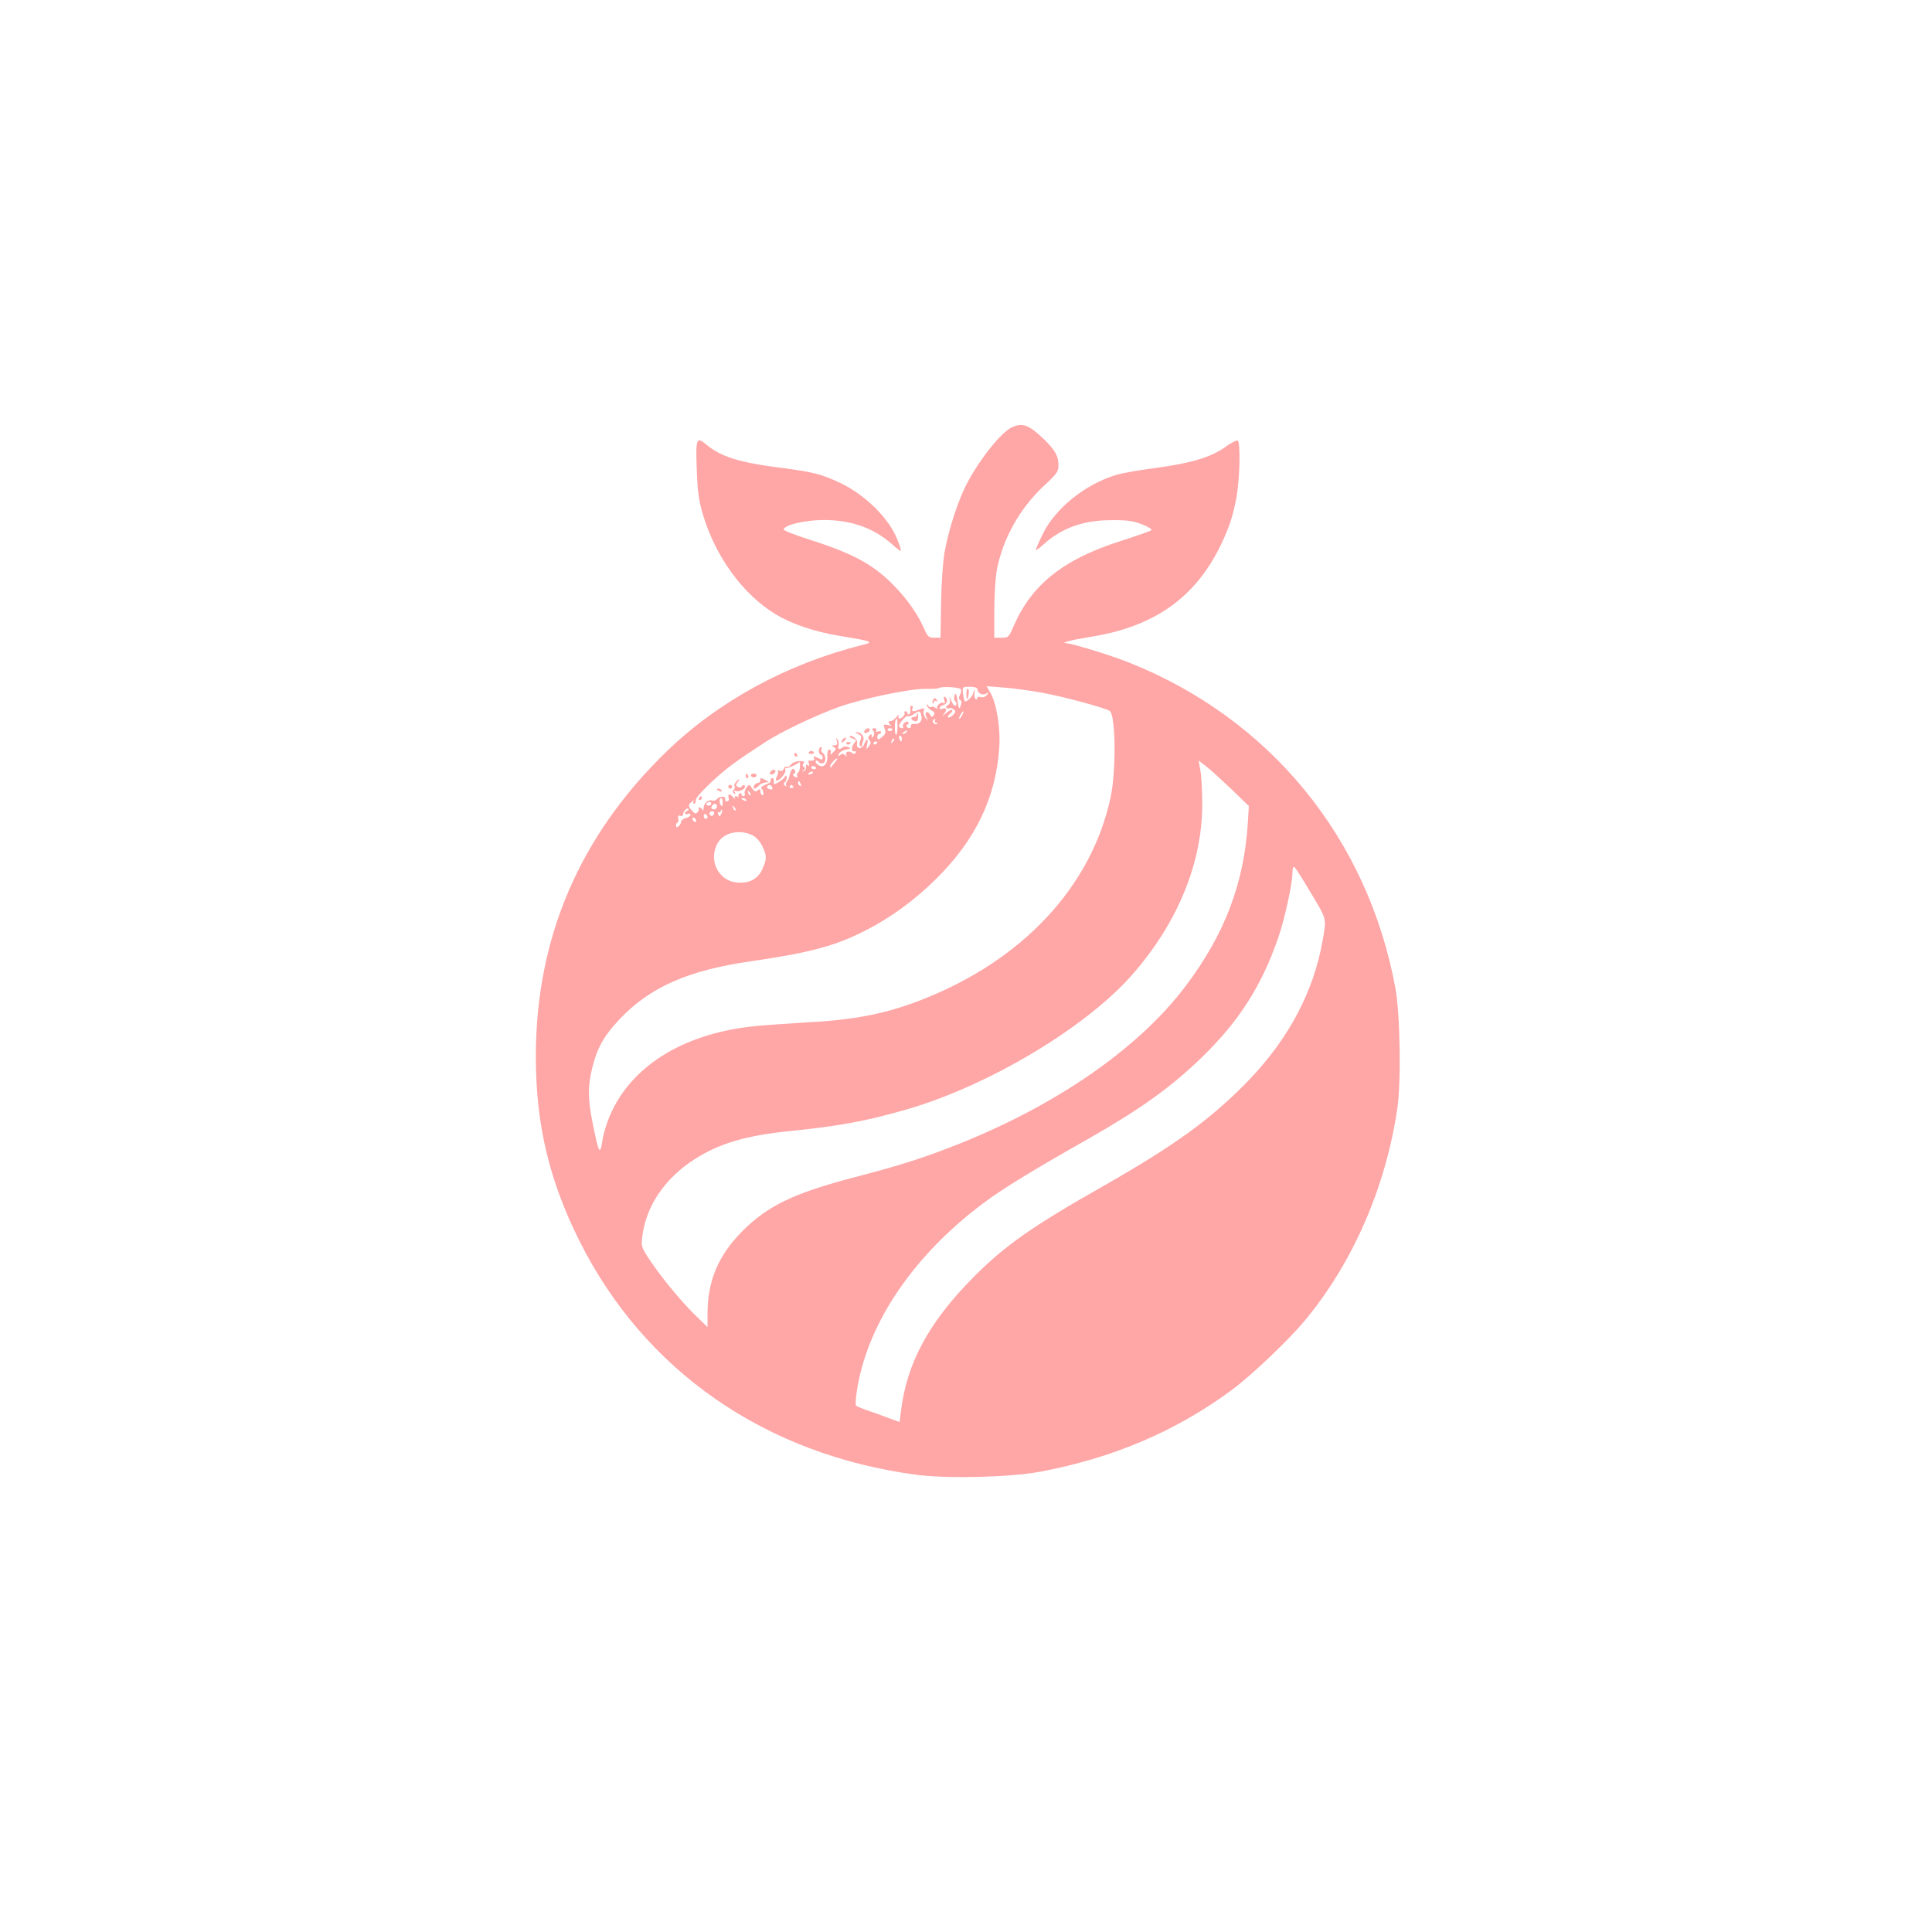 <?xml version="1.0" standalone="no"?>
<!DOCTYPE svg PUBLIC "-//W3C//DTD SVG 20010904//EN"
 "http://www.w3.org/TR/2001/REC-SVG-20010904/DTD/svg10.dtd">
<svg version="1.0" xmlns="http://www.w3.org/2000/svg"
 width="1024pt" height="1024pt" viewBox="0 0 1024 1024"
 preserveAspectRatio="xMidYMid meet">

<g transform="translate(0,1024) scale(0.1,-0.1)"
fill="#ffa6a6" stroke="none">
<path d="M5365 7976 c-55 -24 -166 -161 -235 -289 -50 -92 -103 -255 -124
-377 -9 -55 -17 -169 -18 -272 l-3 -178 -33 0 c-30 0 -35 5 -54 48 -33 75 -86
151 -152 220 -112 118 -222 178 -459 253 -75 24 -136 48 -134 53 8 25 113 49
212 50 149 0 268 -43 367 -132 21 -19 40 -33 43 -31 2 3 -7 30 -20 62 -45 112
-170 235 -303 298 -98 46 -141 57 -309 79 -228 29 -322 59 -401 125 -51 43
-55 30 -49 -134 4 -117 11 -164 32 -236 66 -224 212 -425 385 -530 87 -53 206
-93 344 -116 172 -28 180 -32 115 -48 -397 -99 -762 -298 -1038 -566 -460
-447 -691 -986 -691 -1615 0 -359 70 -653 230 -975 345 -691 986 -1136 1790
-1242 162 -21 491 -13 650 16 385 72 719 213 1015 431 107 79 300 262 391 371
253 304 429 706 490 1124 21 139 15 502 -10 637 -146 795 -665 1429 -1411
1726 -97 39 -301 101 -334 103 -34 1 26 17 126 33 378 59 608 244 739 594 13
34 31 104 39 155 17 104 20 283 5 292 -5 3 -36 -12 -67 -35 -76 -54 -180 -85
-366 -110 -84 -11 -177 -27 -207 -36 -167 -49 -327 -178 -394 -316 -20 -41
-36 -79 -36 -83 0 -4 17 8 39 28 98 89 213 130 361 130 86 1 116 -4 163 -22
33 -13 55 -27 50 -31 -4 -4 -80 -31 -168 -59 -299 -96 -466 -229 -561 -446
-28 -64 -29 -65 -66 -65 l-38 0 0 144 c0 82 6 176 14 218 32 165 122 325 250
444 68 63 76 74 76 108 0 50 -18 82 -83 144 -76 71 -107 82 -162 58z m-273
-1389 c4 -6 2 -20 -4 -30 -7 -14 -7 -22 1 -27 8 -4 9 -15 3 -30 -8 -22 -10
-18 -17 25 -6 39 -9 45 -15 30 -4 -11 -4 -24 1 -29 12 -13 11 -26 0 -26 -5 0
-14 12 -20 28 -9 21 -10 22 -7 4 3 -14 -1 -25 -10 -29 -8 -3 -11 -9 -8 -14 3
-5 10 -7 15 -3 5 3 16 1 24 -6 12 -10 11 -14 -3 -29 -9 -10 -21 -16 -26 -13
-5 3 -1 11 9 18 10 8 15 17 12 21 -4 3 -19 -4 -34 -18 -20 -17 -23 -18 -10 -3
18 22 14 36 -9 27 -8 -3 -14 -1 -14 5 0 5 9 12 20 15 22 6 27 32 9 43 -8 4 -9
-1 -4 -16 5 -15 4 -20 -4 -16 -14 9 -43 -18 -33 -30 4 -5 0 -3 -9 4 -9 6 -19
9 -23 5 -4 -4 -12 -1 -17 7 -9 13 -10 13 -6 0 2 -8 13 -20 25 -26 15 -7 18
-14 11 -25 -8 -12 -11 -11 -20 4 -15 25 -32 11 -18 -16 10 -21 10 -21 -5 -3
-9 11 -14 28 -10 38 5 16 2 17 -21 8 -36 -14 -45 -13 -39 5 4 8 1 15 -4 15 -6
0 -9 -9 -7 -20 2 -11 0 -22 -6 -25 -5 -4 -9 -1 -9 4 0 6 -5 11 -11 11 -5 0 -8
-4 -5 -9 7 -11 -22 -36 -31 -28 -3 4 -2 12 3 20 5 7 -1 1 -14 -13 -12 -14 -27
-24 -32 -22 -15 3 -12 -15 3 -22 6 -3 0 -3 -16 1 -26 5 -27 4 -18 -19 7 -20 5
-28 -10 -41 -24 -21 -29 -21 -29 -2 0 8 5 15 10 15 6 0 10 4 10 10 0 5 -7 6
-17 3 -11 -4 -14 -3 -9 5 4 7 1 12 -10 12 -12 0 -14 -3 -6 -13 7 -8 7 -18 2
-27 -8 -13 -10 -13 -10 0 0 10 -3 11 -12 2 -8 -8 -8 -15 0 -25 9 -10 8 -18 -3
-33 -14 -18 -15 -17 -9 9 8 34 -3 36 -16 2 -11 -30 -45 -24 -37 7 5 17 -28 46
-40 35 -2 -3 5 -8 17 -12 19 -6 20 -9 8 -23 -17 -21 -17 -48 1 -44 7 1 10 -2
6 -8 -5 -8 -11 -8 -20 0 -17 14 -38 4 -29 -13 5 -9 3 -8 -6 0 -10 9 -17 10
-27 1 -11 -8 -12 -7 -7 6 4 9 20 20 37 23 27 5 28 7 12 14 -11 3 -24 3 -29 -2
-16 -15 -28 -10 -22 9 3 9 1 24 -5 32 -8 12 -9 10 -4 -7 5 -18 2 -23 -12 -23
-15 0 -16 -2 -3 -10 13 -8 12 -12 -4 -27 -15 -15 -18 -15 -13 -2 3 9 0 16 -7
16 -8 0 -12 -13 -11 -33 3 -45 -22 -68 -49 -48 -11 7 -16 17 -12 21 4 4 11 2
15 -5 4 -7 15 -10 24 -7 17 7 15 44 -4 56 -6 4 -8 12 -5 18 4 6 2 11 -3 11 -6
0 -11 -9 -11 -20 0 -11 5 -20 10 -20 6 0 10 -7 10 -15 0 -12 -4 -13 -19 -5
-25 13 -34 13 -26 0 6 -9 -7 -14 -27 -11 -4 0 -4 -7 -1 -16 4 -11 3 -14 -6 -9
-8 6 -11 2 -9 -9 2 -10 -4 -20 -12 -22 -12 -4 -12 -3 -1 5 9 7 10 11 2 17 -8
5 -9 11 -2 19 8 9 2 12 -22 12 -18 -1 -38 -8 -45 -19 -7 -9 -18 -15 -23 -12
-5 4 -12 -1 -15 -10 -4 -10 -13 -14 -22 -10 -9 3 -13 3 -10 -1 4 -4 3 -15 -3
-26 -6 -11 -8 -22 -5 -25 9 -10 54 40 49 54 -3 8 -2 13 3 11 5 -1 24 6 42 15
l32 18 0 -25 c0 -14 -5 -28 -10 -31 -6 -4 -8 -11 -5 -16 4 -5 2 -9 -4 -9 -5 0
-13 5 -16 10 -3 6 -2 10 4 10 6 0 8 7 4 16 -7 19 -22 6 -28 -25 -2 -13 -9 -29
-15 -35 -5 -7 -6 -17 -2 -21 4 -5 1 -5 -6 0 -10 5 -11 10 -3 18 6 6 11 18 11
26 -1 14 -2 14 -13 0 -14 -18 -58 -43 -56 -32 3 20 -2 34 -11 28 -6 -4 -8 -10
-5 -15 3 -4 -10 -13 -28 -19 -17 -7 -27 -15 -22 -19 12 -9 16 -44 4 -36 -5 3
-9 12 -9 21 0 12 -3 13 -14 4 -11 -10 -17 -7 -30 11 -15 22 -16 22 -30 3 -7
-11 -12 -25 -9 -32 3 -7 0 -13 -6 -13 -6 0 -11 5 -11 11 0 5 -4 8 -10 4 -5 -3
-8 -11 -6 -18 1 -7 1 -9 -1 -4 -8 12 -25 8 -18 -5 4 -7 0 -5 -8 5 -19 22 -31
22 -25 -1 3 -12 0 -19 -9 -19 -8 0 -12 5 -10 12 7 16 -30 16 -43 0 -6 -8 -18
-11 -26 -8 -19 7 -44 -15 -45 -41 0 -11 -3 -15 -6 -8 -2 6 -10 12 -15 12 -6 0
-9 -3 -5 -6 3 -3 0 -12 -6 -19 -9 -10 -15 -8 -29 8 -22 25 -22 31 -1 48 11 10
14 10 9 2 -4 -7 -2 -13 3 -13 6 0 10 8 8 18 -1 10 31 47 84 97 80 74 126 108
284 211 88 57 265 141 389 186 132 47 383 99 466 97 33 -1 63 1 66 4 11 10
109 5 116 -6z m88 2 c0 -22 26 -37 46 -26 17 9 18 9 5 -6 -8 -11 -21 -15 -32
-12 -11 4 -19 2 -19 -5 0 -6 -4 -9 -9 -5 -5 3 -8 18 -6 33 2 15 2 21 -1 15 -3
-7 -6 -16 -7 -20 -2 -14 -37 -47 -43 -40 -3 3 -8 22 -10 41 -3 36 -3 36 37 36
21 0 39 -5 39 -11z m340 -20 c118 -21 349 -84 363 -98 31 -31 33 -321 3 -459
-102 -472 -467 -863 -1001 -1071 -192 -75 -356 -107 -625 -121 -102 -6 -228
-15 -280 -21 -370 -43 -641 -216 -750 -478 -16 -39 -32 -92 -36 -118 -13 -93
-20 -81 -54 90 -25 124 -25 194 0 291 26 104 62 167 144 254 161 170 362 259
696 307 315 46 446 81 607 163 134 68 264 163 378 277 206 205 313 428 331
689 8 105 -14 238 -47 295 l-20 34 88 -7 c48 -3 140 -16 203 -27z m-637 -121
c8 -28 -9 -48 -36 -45 -13 1 -21 -3 -19 -10 2 -15 -14 -17 -23 -3 -3 6 -1 10
5 10 6 0 8 5 5 10 -5 8 -11 7 -21 -1 -7 -6 -11 -15 -8 -20 3 -5 1 -9 -5 -9 -5
0 -12 4 -16 9 -6 11 39 63 48 55 3 -3 16 1 29 10 30 21 35 20 41 -6z m217 2
c-6 -11 -13 -20 -16 -20 -2 0 0 9 6 20 6 11 13 20 16 20 2 0 0 -9 -6 -20z
m-343 -60 c0 -51 -13 -62 -14 -12 -1 33 3 52 11 52 2 0 3 -18 3 -40z m198 30
c-3 -5 -1 -10 6 -10 7 0 10 -3 6 -6 -9 -9 -28 6 -22 17 4 5 8 9 11 9 3 0 2 -4
-1 -10z m-225 -44 c0 -11 -19 -15 -25 -6 -3 5 1 10 9 10 9 0 16 -2 16 -4z m75
-16 c-3 -5 -12 -10 -18 -10 -7 0 -6 4 3 10 19 12 23 12 15 0z m-25 -35 c0 -8
-2 -15 -4 -15 -2 0 -6 7 -10 15 -3 8 -1 15 4 15 6 0 10 -7 10 -15z m-49 -18
c-10 -9 -11 -8 -5 6 3 10 9 15 12 12 3 -3 0 -11 -7 -18z m-81 -1 c0 -3 -4 -8
-10 -11 -5 -3 -10 -1 -10 4 0 6 5 11 10 11 6 0 10 -2 10 -4z m-226 -108 c-10
-13 -20 -25 -21 -27 -2 -2 -3 1 -3 7 0 11 27 42 37 42 3 0 -2 -10 -13 -22z
m2103 -141 l92 -89 -5 -86 c-20 -323 -122 -592 -329 -867 -245 -326 -672 -624
-1190 -833 -187 -75 -323 -119 -567 -182 -320 -84 -458 -150 -593 -285 -127
-127 -185 -264 -185 -437 l0 -72 -66 64 c-77 76 -177 197 -241 293 -43 65 -45
71 -39 121 19 162 118 309 276 411 131 84 270 126 506 150 266 27 405 53 624
116 434 127 947 434 1192 714 241 275 371 594 370 905 0 69 -4 148 -10 177
l-9 52 41 -32 c23 -17 82 -72 133 -120z m-2203 115 c3 -5 -1 -9 -9 -9 -8 0
-15 4 -15 9 0 4 4 8 9 8 6 0 12 -4 15 -8z m-14 -26 c0 -2 -7 -7 -16 -10 -8 -3
-12 -2 -9 4 6 10 25 14 25 6z m-66 -62 c3 -8 2 -12 -4 -9 -6 3 -10 10 -10 16
0 14 7 11 14 -7z m-151 -18 c4 -10 0 -12 -14 -9 -10 3 -16 9 -13 14 8 13 21
11 27 -5z m111 6 c3 -5 -1 -9 -9 -9 -8 0 -12 4 -9 9 3 4 7 8 9 8 2 0 6 -4 9
-8z m-226 -47 c-3 -3 -9 2 -12 12 -6 14 -5 15 5 6 7 -7 10 -15 7 -18z m-148
-30 c0 -8 0 -17 0 -20 0 -16 -15 -2 -16 15 -1 11 3 20 7 20 5 0 9 -7 9 -15z
m125 5 c3 -6 -1 -7 -9 -4 -18 7 -21 14 -7 14 6 0 13 -4 16 -10z m-185 -20 c0
-5 -7 -10 -16 -10 -8 0 -12 5 -9 10 3 6 10 10 16 10 5 0 9 -4 9 -10z m30 -15
c0 -8 -7 -15 -15 -15 -16 0 -20 12 -8 23 11 12 23 8 23 -8z m98 -20 c-3 -3 -9
2 -12 12 -6 14 -5 15 5 6 7 -7 10 -15 7 -18z m-255 -2 c-7 -3 -13 -9 -13 -14
0 -4 7 -6 15 -3 8 4 15 1 15 -5 0 -6 -11 -13 -25 -17 -14 -3 -25 -12 -25 -19
0 -7 -6 -18 -13 -24 -10 -8 -14 -7 -14 4 0 8 4 15 8 15 4 0 6 9 4 21 -3 15 0
19 10 15 8 -3 15 0 15 7 0 16 22 39 29 30 3 -3 0 -8 -6 -10z m179 -18 c-8 -16
-9 -16 -15 -1 -4 10 -3 15 3 11 6 -3 10 -1 10 6 0 7 3 10 6 6 3 -3 2 -13 -4
-22z m-38 0 c-4 -8 -10 -12 -15 -9 -14 8 -10 24 6 24 9 0 12 -6 9 -15z m-34
-16 c0 -5 -4 -9 -10 -9 -5 0 -10 7 -10 16 0 8 5 12 10 9 6 -3 10 -10 10 -16z
m-60 -20 c0 -6 -4 -7 -10 -4 -5 3 -10 11 -10 16 0 6 5 7 10 4 6 -3 10 -11 10
-16z m296 -75 c21 -10 40 -31 54 -58 25 -52 25 -69 0 -124 -24 -52 -72 -77
-138 -69 -100 11 -151 128 -94 215 33 50 113 67 178 36z m2947 -282 c104 -174
98 -152 77 -278 -47 -268 -179 -518 -390 -738 -197 -204 -389 -344 -770 -561
-381 -216 -524 -317 -690 -484 -237 -239 -354 -455 -385 -712 l-7 -56 -66 24
c-37 14 -87 32 -112 40 -25 9 -49 19 -53 23 -4 4 -1 48 8 99 60 347 300 698
663 971 102 77 260 174 562 345 272 155 433 270 594 425 202 195 322 382 412
643 32 92 74 285 74 336 0 24 4 40 10 36 5 -3 38 -54 73 -113z"/>
<path d="M4945 6529 c-4 -6 -4 -13 -1 -16 3 -4 6 -1 6 6 0 7 5 9 12 5 7 -4 8
-3 4 4 -9 15 -13 15 -21 1z"/>
<path d="M4587 6373 c-12 -12 -7 -22 8 -17 8 4 15 10 15 15 0 11 -14 12 -23 2z"/>
<path d="M4547 6350 c19 -8 21 -13 13 -34 -6 -16 -6 -27 1 -31 5 -4 9 -3 8 2
-1 4 1 16 6 26 9 21 -10 47 -34 46 -11 0 -9 -3 6 -9z"/>
<path d="M4465 6319 c-11 -16 -1 -19 13 -3 7 8 8 14 3 14 -5 0 -13 -5 -16 -11z"/>
<path d="M4486 6298 c3 -5 10 -6 15 -3 13 9 11 12 -6 12 -8 0 -12 -4 -9 -9z"/>
<path d="M4286 6252 c-2 -4 4 -8 14 -8 10 0 16 4 14 8 -3 4 -9 8 -14 8 -5 0
-11 -4 -14 -8z"/>
<path d="M4210 6240 c0 -5 5 -10 11 -10 5 0 7 5 4 10 -3 6 -8 10 -11 10 -2 0
-4 -4 -4 -10z"/>
<path d="M4087 6153 c-12 -12 -7 -22 8 -17 8 4 15 10 15 15 0 11 -14 12 -23 2z"/>
<path d="M3953 6125 c0 -8 4 -12 9 -9 5 3 6 10 3 15 -9 13 -12 11 -12 -6z"/>
<path d="M3980 6130 c0 -5 7 -10 15 -10 8 0 15 5 15 10 0 6 -7 10 -15 10 -8 0
-15 -4 -15 -10z"/>
<path d="M4030 6105 c0 -8 -6 -15 -14 -15 -8 0 -16 -7 -20 -15 -7 -19 8 -19
24 -1 6 8 21 16 33 18 l22 3 -22 13 c-20 11 -23 10 -23 -3z"/>
<path d="M3900 6095 c-7 -9 -10 -18 -7 -22 4 -3 2 -12 -4 -19 -7 -8 -6 -14 2
-20 8 -5 9 -3 4 6 -6 10 -4 12 7 7 19 -7 57 18 45 29 -4 5 -11 3 -15 -3 -5 -8
-13 -9 -22 -3 -11 7 -11 11 -1 24 8 9 11 16 8 16 -2 0 -10 -7 -17 -15z"/>
<path d="M3860 6070 c0 -5 5 -10 10 -10 6 0 10 5 10 10 0 6 -4 10 -10 10 -5 0
-10 -4 -10 -10z"/>
<path d="M3800 6056 c0 -2 7 -7 16 -10 8 -3 12 -2 9 4 -6 10 -25 14 -25 6z"/>
<path d="M3705 6010 c-3 -5 -1 -10 4 -10 6 0 11 5 11 10 0 6 -2 10 -4 10 -3 0
-8 -4 -11 -10z"/>
<path d="M5122 6560 c1 -35 8 -33 12 4 2 14 0 26 -5 26 -4 0 -7 -14 -7 -30z"/>
<path d="M4860 6450 c0 -5 -7 -10 -15 -10 -21 0 -19 -17 3 -22 12 -4 17 2 18
19 1 12 0 23 -2 23 -2 0 -4 -4 -4 -10z"/>
</g>
</svg>
